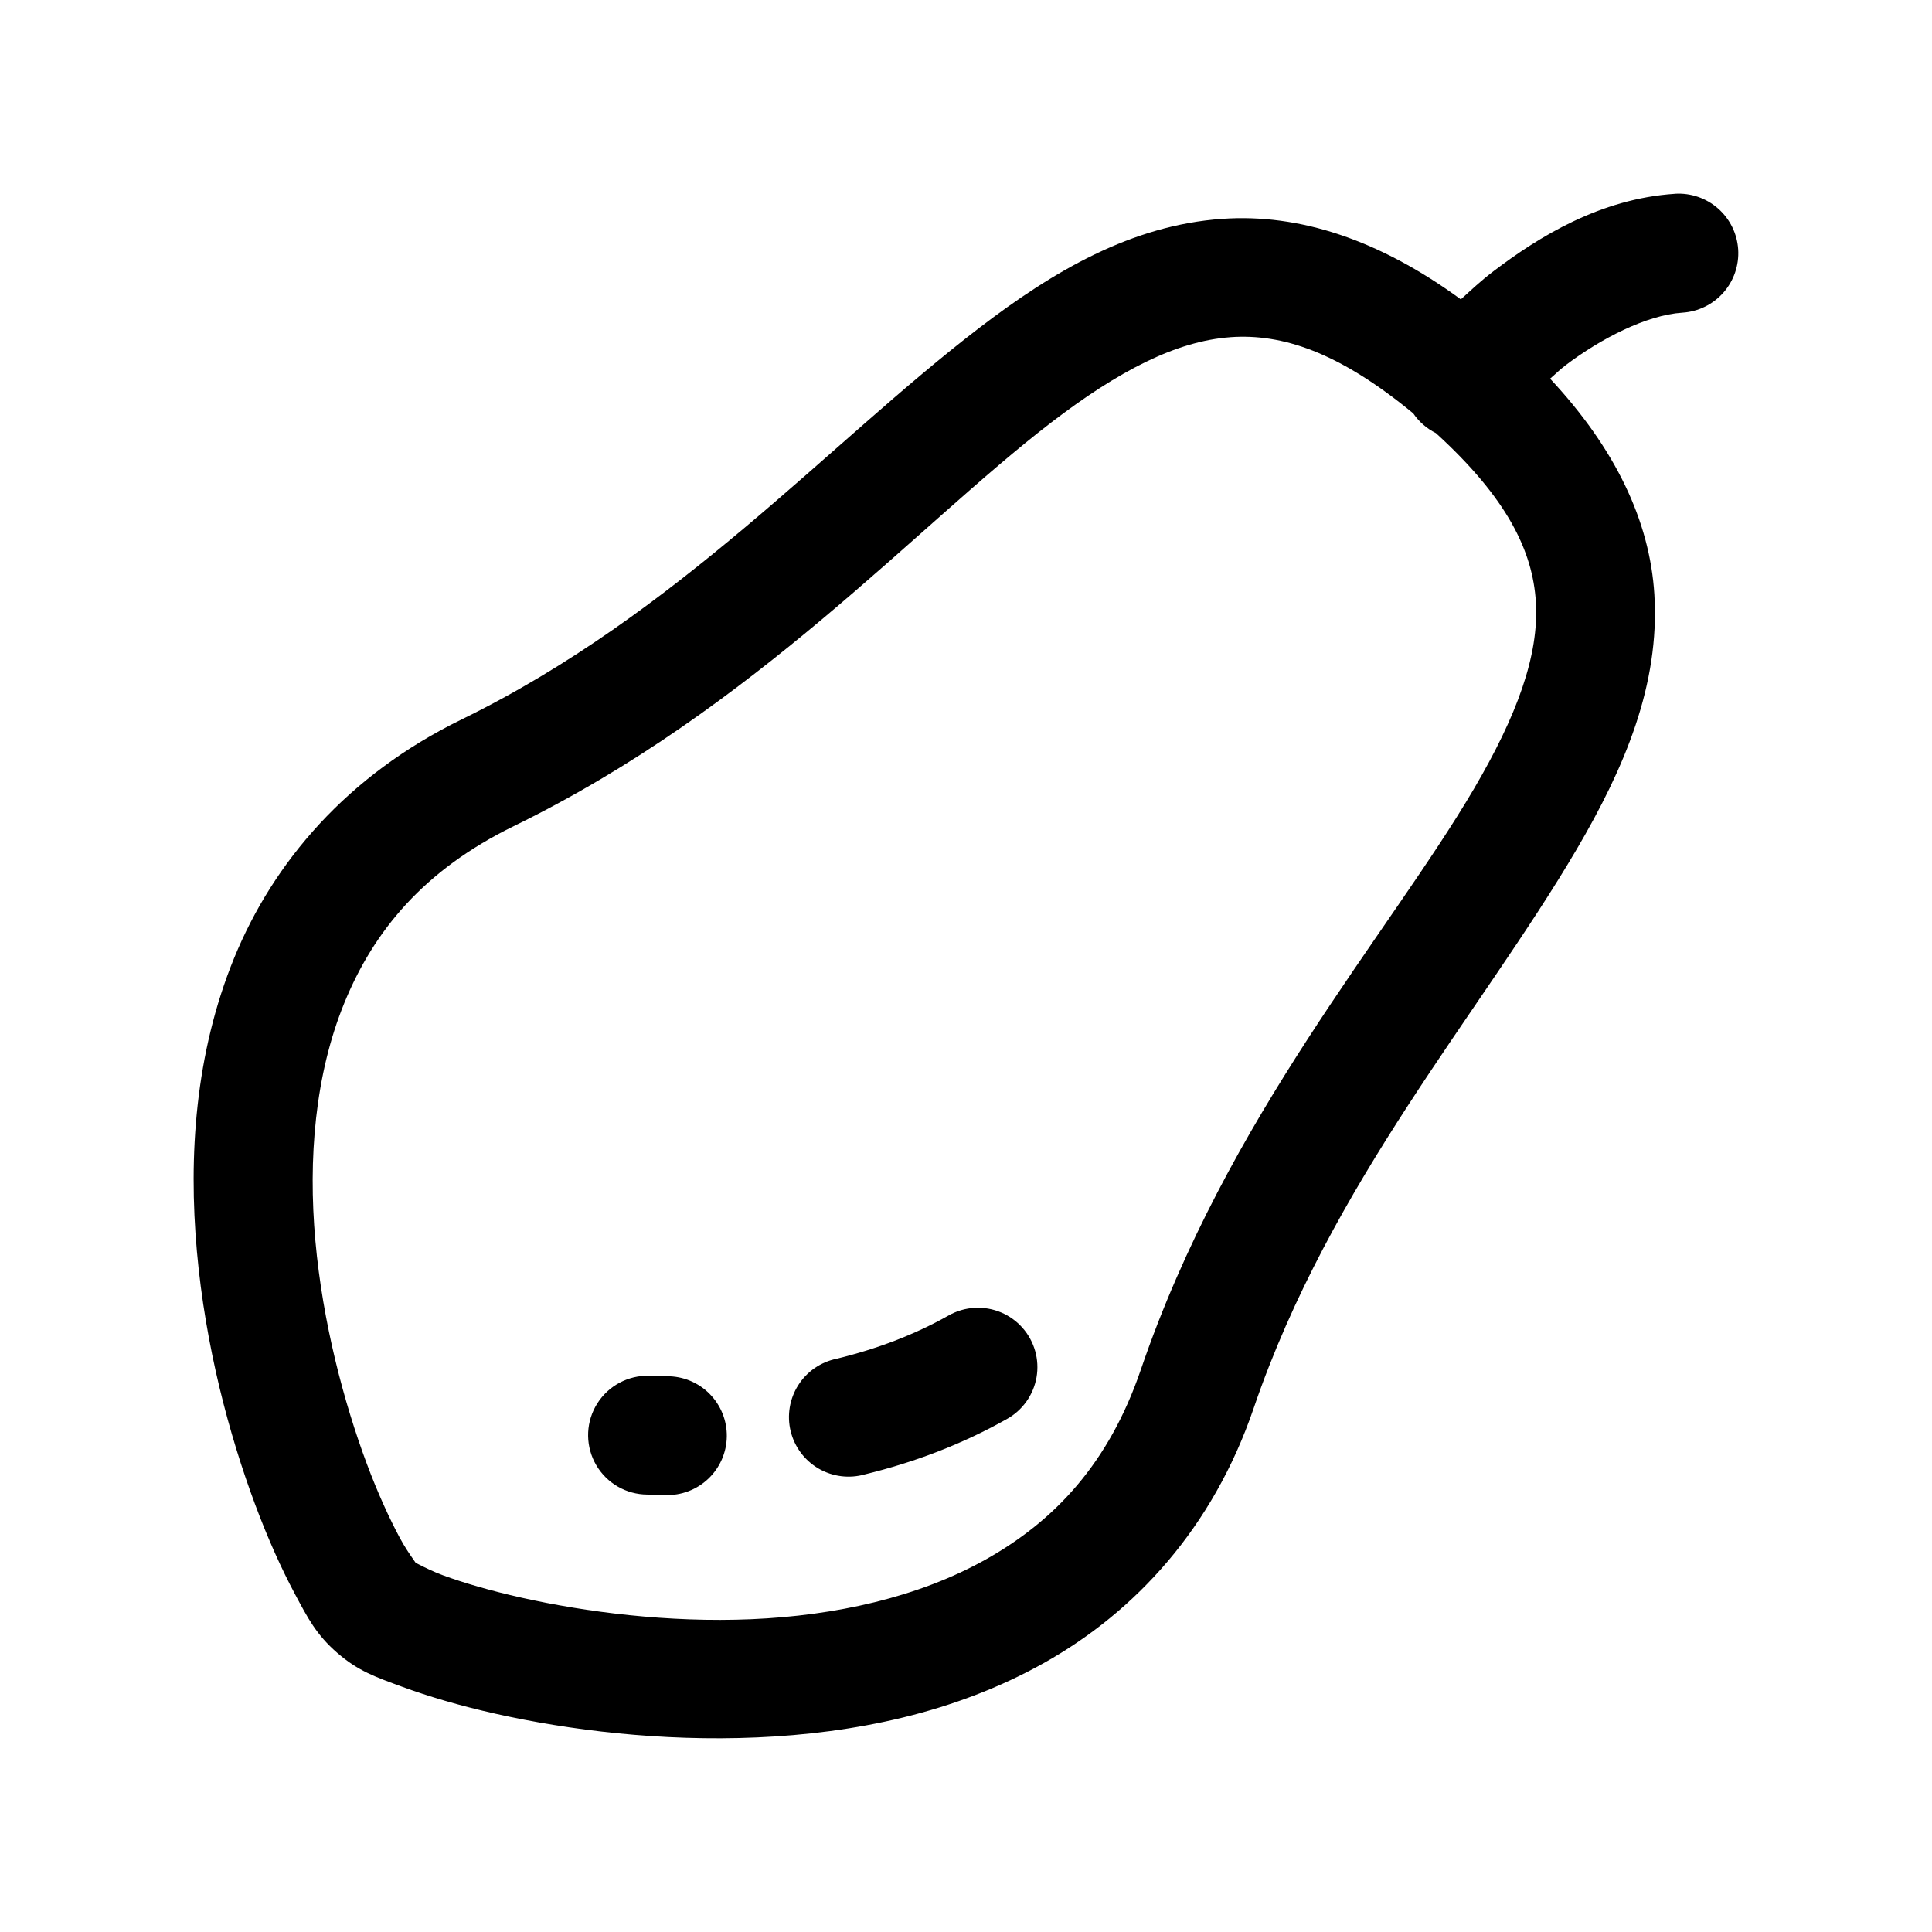 <?xml version="1.0" encoding="UTF-8"?>
<!-- Uploaded to: SVG Repo, www.svgrepo.com, Generator: SVG Repo Mixer Tools -->
<svg fill="#000000" width="800px" height="800px" version="1.1" viewBox="144 144 512 512" xmlns="http://www.w3.org/2000/svg">
 <path d="m587.88 195.36c-19.902 1.301-36.211 11.496-48.035 20.473-3.609 2.742-5.953 5.023-8.707 7.504-21.617-15.812-42.805-22.781-63.27-21.336-23.977 1.695-44.629 13.77-64.559 29.051-39.852 30.562-79.617 75.598-137 103.62-30.359 14.828-49.895 37.895-60.25 63.199-10.352 25.305-12.137 52.473-9.875 77.742 2.262 25.27 8.578 48.715 15.449 67.137 3.434 9.211 7.059 17.188 10.492 23.609 3.434 6.422 5.695 10.848 11.262 15.676 5.566 4.832 10.246 6.422 17.109 8.945 6.863 2.523 15.238 5.035 24.895 7.191 19.309 4.316 43.637 7.371 69.176 6.269 25.539-1.102 52.402-6.387 76.312-19.859 23.91-13.469 44.492-35.547 55.355-67.375 20.473-59.984 60.258-104.95 85.605-148.14 12.676-21.594 22.055-43.617 20.586-67.508-1.199-19.562-10.395-38.742-27.633-57.207 1.48-1.25 2.391-2.25 4.125-3.566 9.258-7.027 21.422-13.305 30.926-13.922 4.184-0.262 8.094-2.172 10.867-5.309 2.773-3.141 4.188-7.254 3.926-11.434-0.262-4.176-2.176-8.082-5.32-10.852-3.141-2.769-7.258-4.18-11.441-3.918zm-117.79 37.996c13.637-0.965 28.613 3.848 48.434 20.195 1.52 2.227 3.586 4.027 6 5.227 19.004 17.34 25.672 31.332 26.496 44.758 0.867 14.16-5.062 30.176-16.402 49.492-22.68 38.633-65.398 86.887-88.285 153.95-8.488 24.875-22.855 40.016-40.926 50.199-18.07 10.18-40.152 14.973-62.219 15.922-22.07 0.953-44.012-1.902-60.93-5.688-8.457-1.891-15.613-4.016-20.832-5.934s-9.094-4.566-7.445-3.137c1.648 1.43-1.465-1.996-4.062-6.856-2.598-4.859-5.738-11.598-8.738-19.645-6.004-16.09-11.656-37.254-13.602-59.016-1.949-21.758-0.098-44.035 7.691-63.078 7.793-19.043 21.066-35.18 44.895-46.816 64.027-31.273 106.66-79.547 142.35-106.91 17.844-13.684 33.172-21.637 47.574-22.656zm-67.699 257.23c-2.504 0.121-4.938 0.836-7.109 2.09-9.035 5.09-18.988 8.836-29.539 11.402-4.211 0.852-7.891 3.379-10.191 7-2.305 3.621-3.035 8.02-2.023 12.188 1.016 4.172 3.684 7.746 7.391 9.91 3.711 2.16 8.141 2.723 12.27 1.551 12.91-3.144 25.617-7.894 37.574-14.633 4.191-2.305 7.106-6.387 7.926-11.098 0.816-4.711-0.551-9.535-3.723-13.117-3.168-3.582-7.797-5.527-12.574-5.293zm-87.359 18.012c-5.547 0.207-10.578 3.312-13.242 8.176-2.664 4.863-2.57 10.77 0.246 15.547 2.816 4.777 7.938 7.723 13.488 7.754 1.543 0.051 3.18 0.102 4.738 0.125 4.238 0.16 8.359-1.395 11.434-4.309 3.074-2.914 4.848-6.945 4.914-11.176 0.066-4.234-1.578-8.316-4.562-11.328-2.981-3.008-7.051-4.688-11.289-4.664-1.367-0.02-2.742-0.078-4.094-0.125-0.543-0.027-1.09-0.027-1.633 0z"/>
</svg>